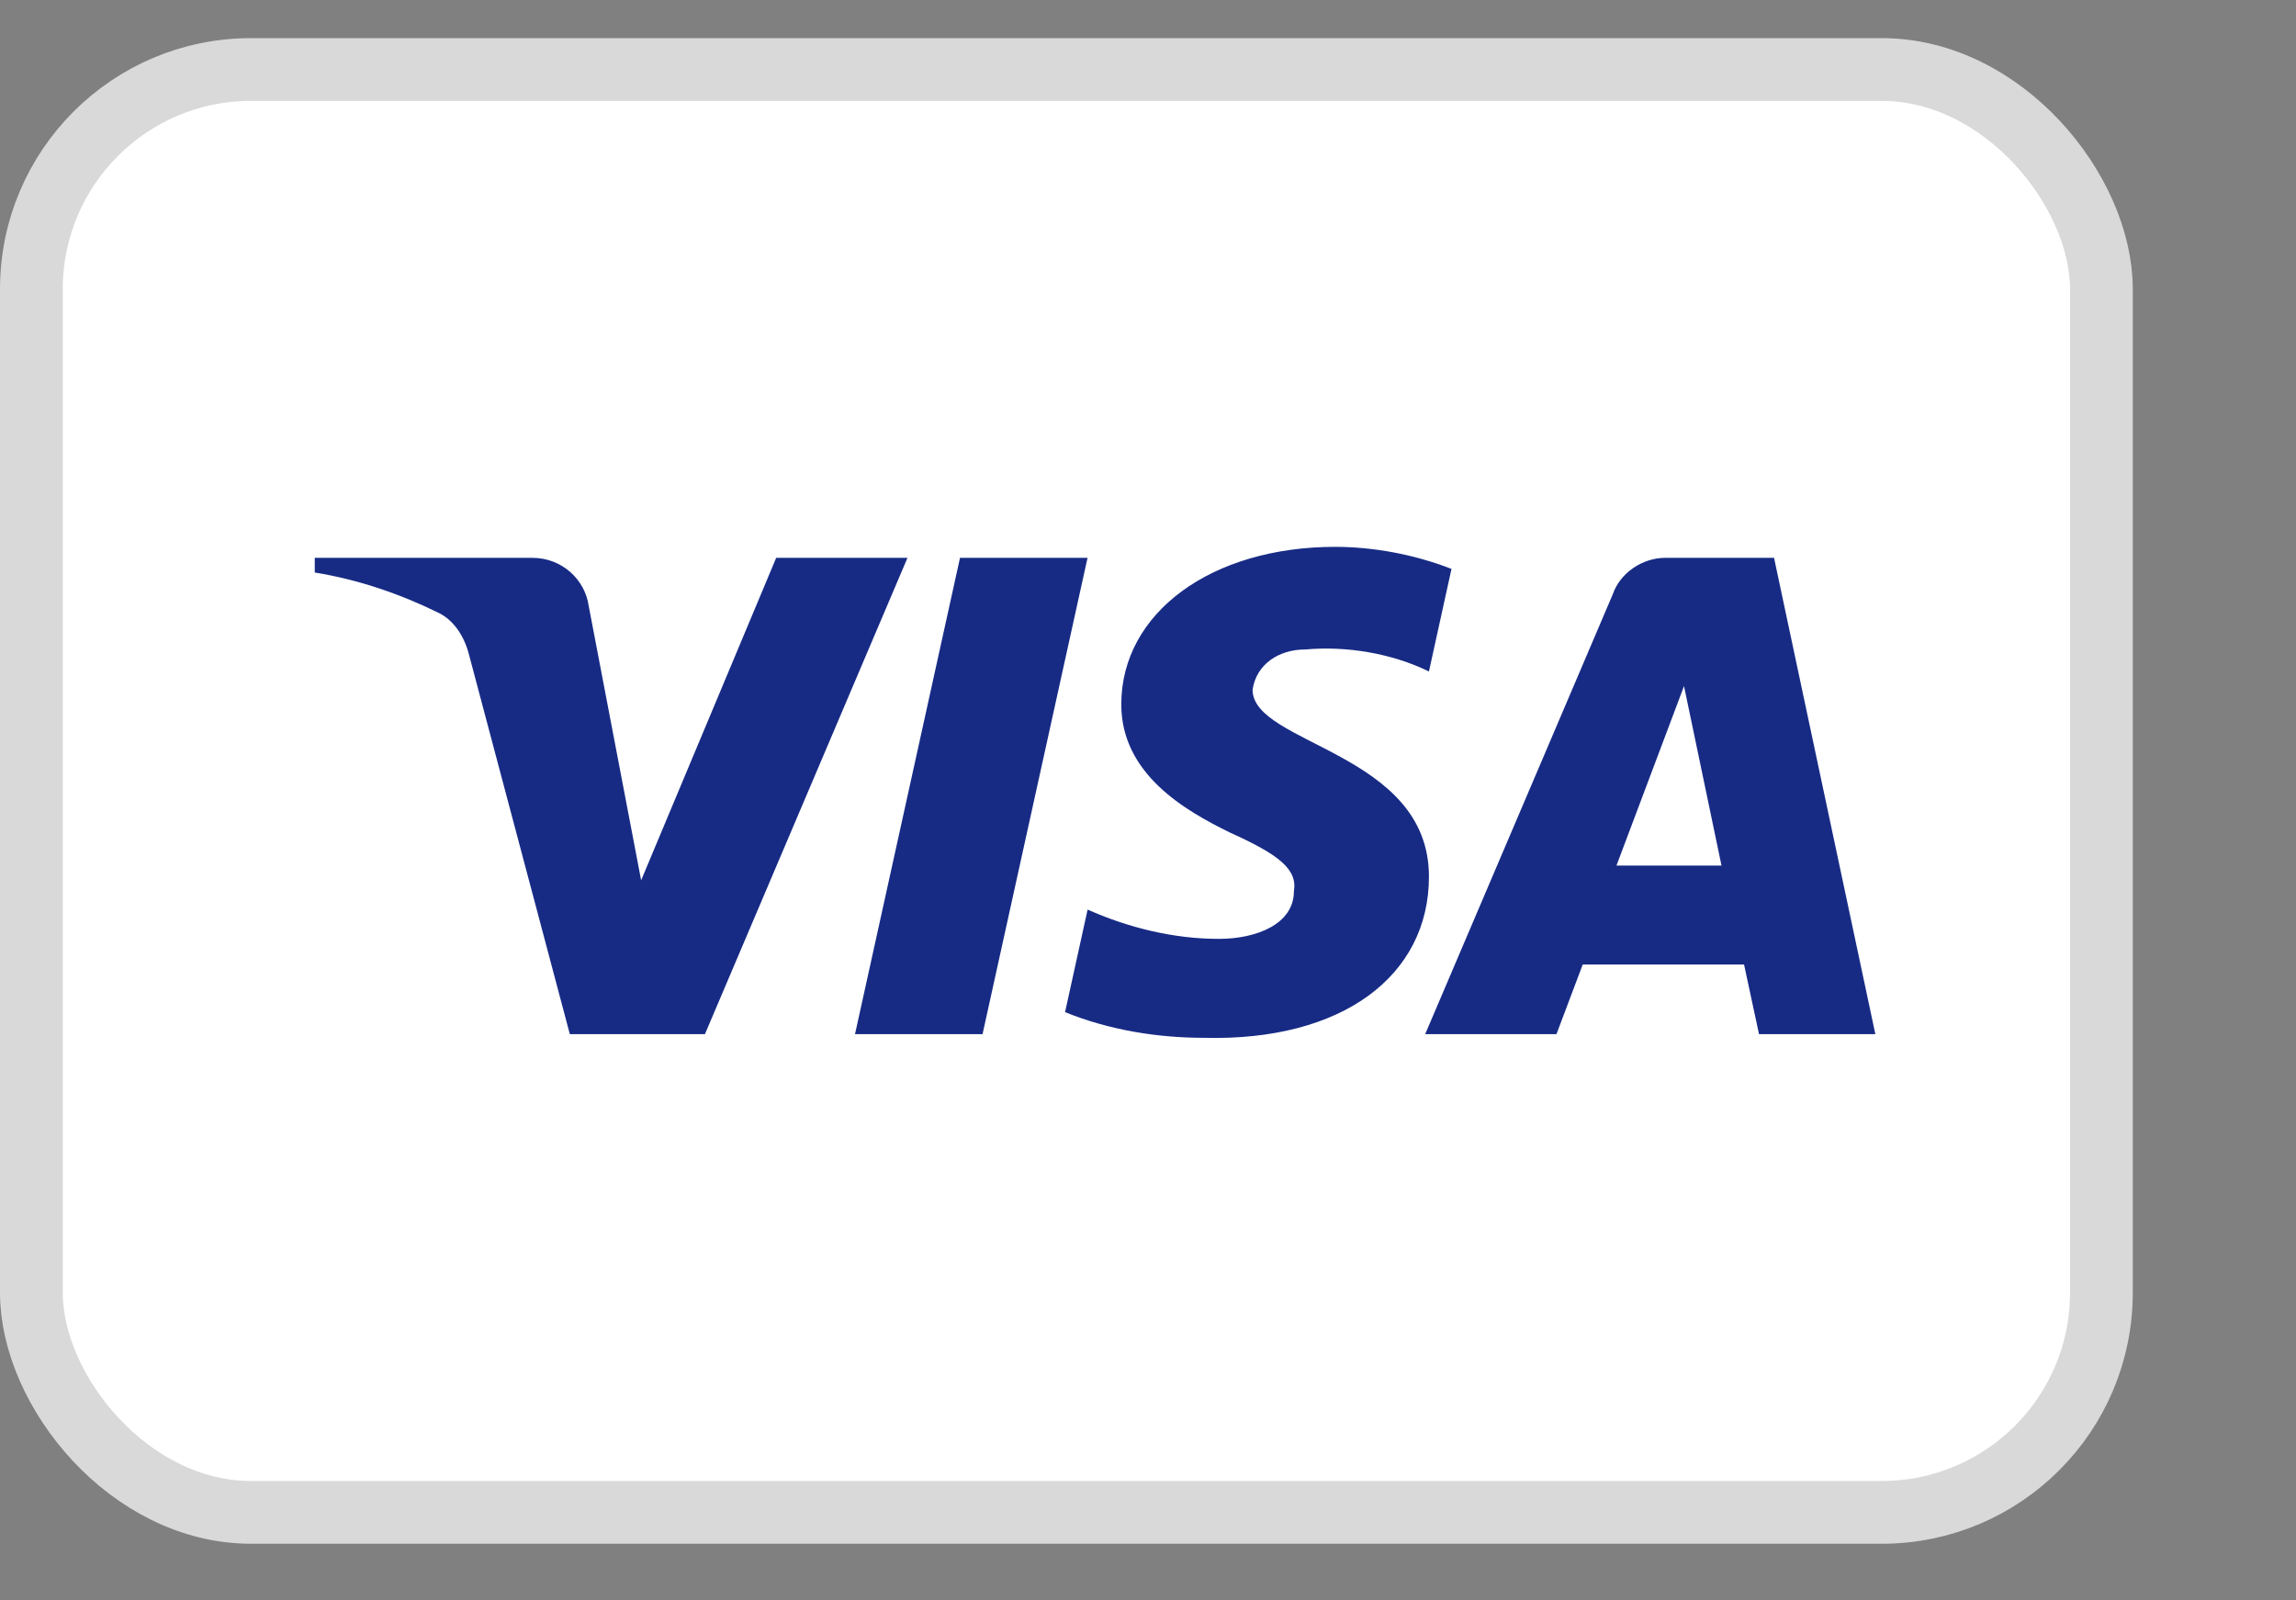 <svg width="33" height="23" viewBox="0 0 33 23" fill="none" xmlns="http://www.w3.org/2000/svg">
<rect x="0" y="0" width="33" height="23" fill="#808080" stroke="none"/>
<rect x="0.451" y="0.999" width="29.752" height="20.736" rx="3.156" fill="white" stroke="#D9D9D9" stroke-width="0.902"/>
<path fill-rule="evenodd" clip-rule="evenodd" d="M10.132 14.862H8.19L6.735 9.386C6.666 9.135 6.519 8.912 6.303 8.807C5.765 8.543 5.171 8.333 4.524 8.228V8.017H7.651C8.082 8.017 8.406 8.333 8.46 8.701L9.215 12.651L11.156 8.017H13.043L10.132 14.862ZM14.122 14.862H12.289L13.798 8.017H15.631L14.122 14.862ZM18.003 9.913C18.057 9.545 18.381 9.334 18.759 9.334C19.352 9.281 19.998 9.387 20.538 9.65L20.862 8.176C20.322 7.965 19.729 7.859 19.19 7.859C17.411 7.859 16.116 8.807 16.116 10.123C16.116 11.124 17.033 11.65 17.68 11.966C18.381 12.282 18.651 12.493 18.597 12.809C18.597 13.282 18.057 13.493 17.519 13.493C16.871 13.493 16.224 13.335 15.632 13.072L15.308 14.546C15.955 14.809 16.655 14.915 17.303 14.915C19.298 14.967 20.538 14.02 20.538 12.598C20.538 10.807 18.003 10.703 18.003 9.913V9.913ZM26.954 14.862L25.498 8.017H23.935C23.611 8.017 23.287 8.228 23.179 8.543L20.484 14.862H22.371L22.748 13.862H25.067L25.282 14.862H26.954ZM24.204 9.86L24.743 12.44H23.233L24.204 9.86Z" fill="#172B85"/>
</svg>

